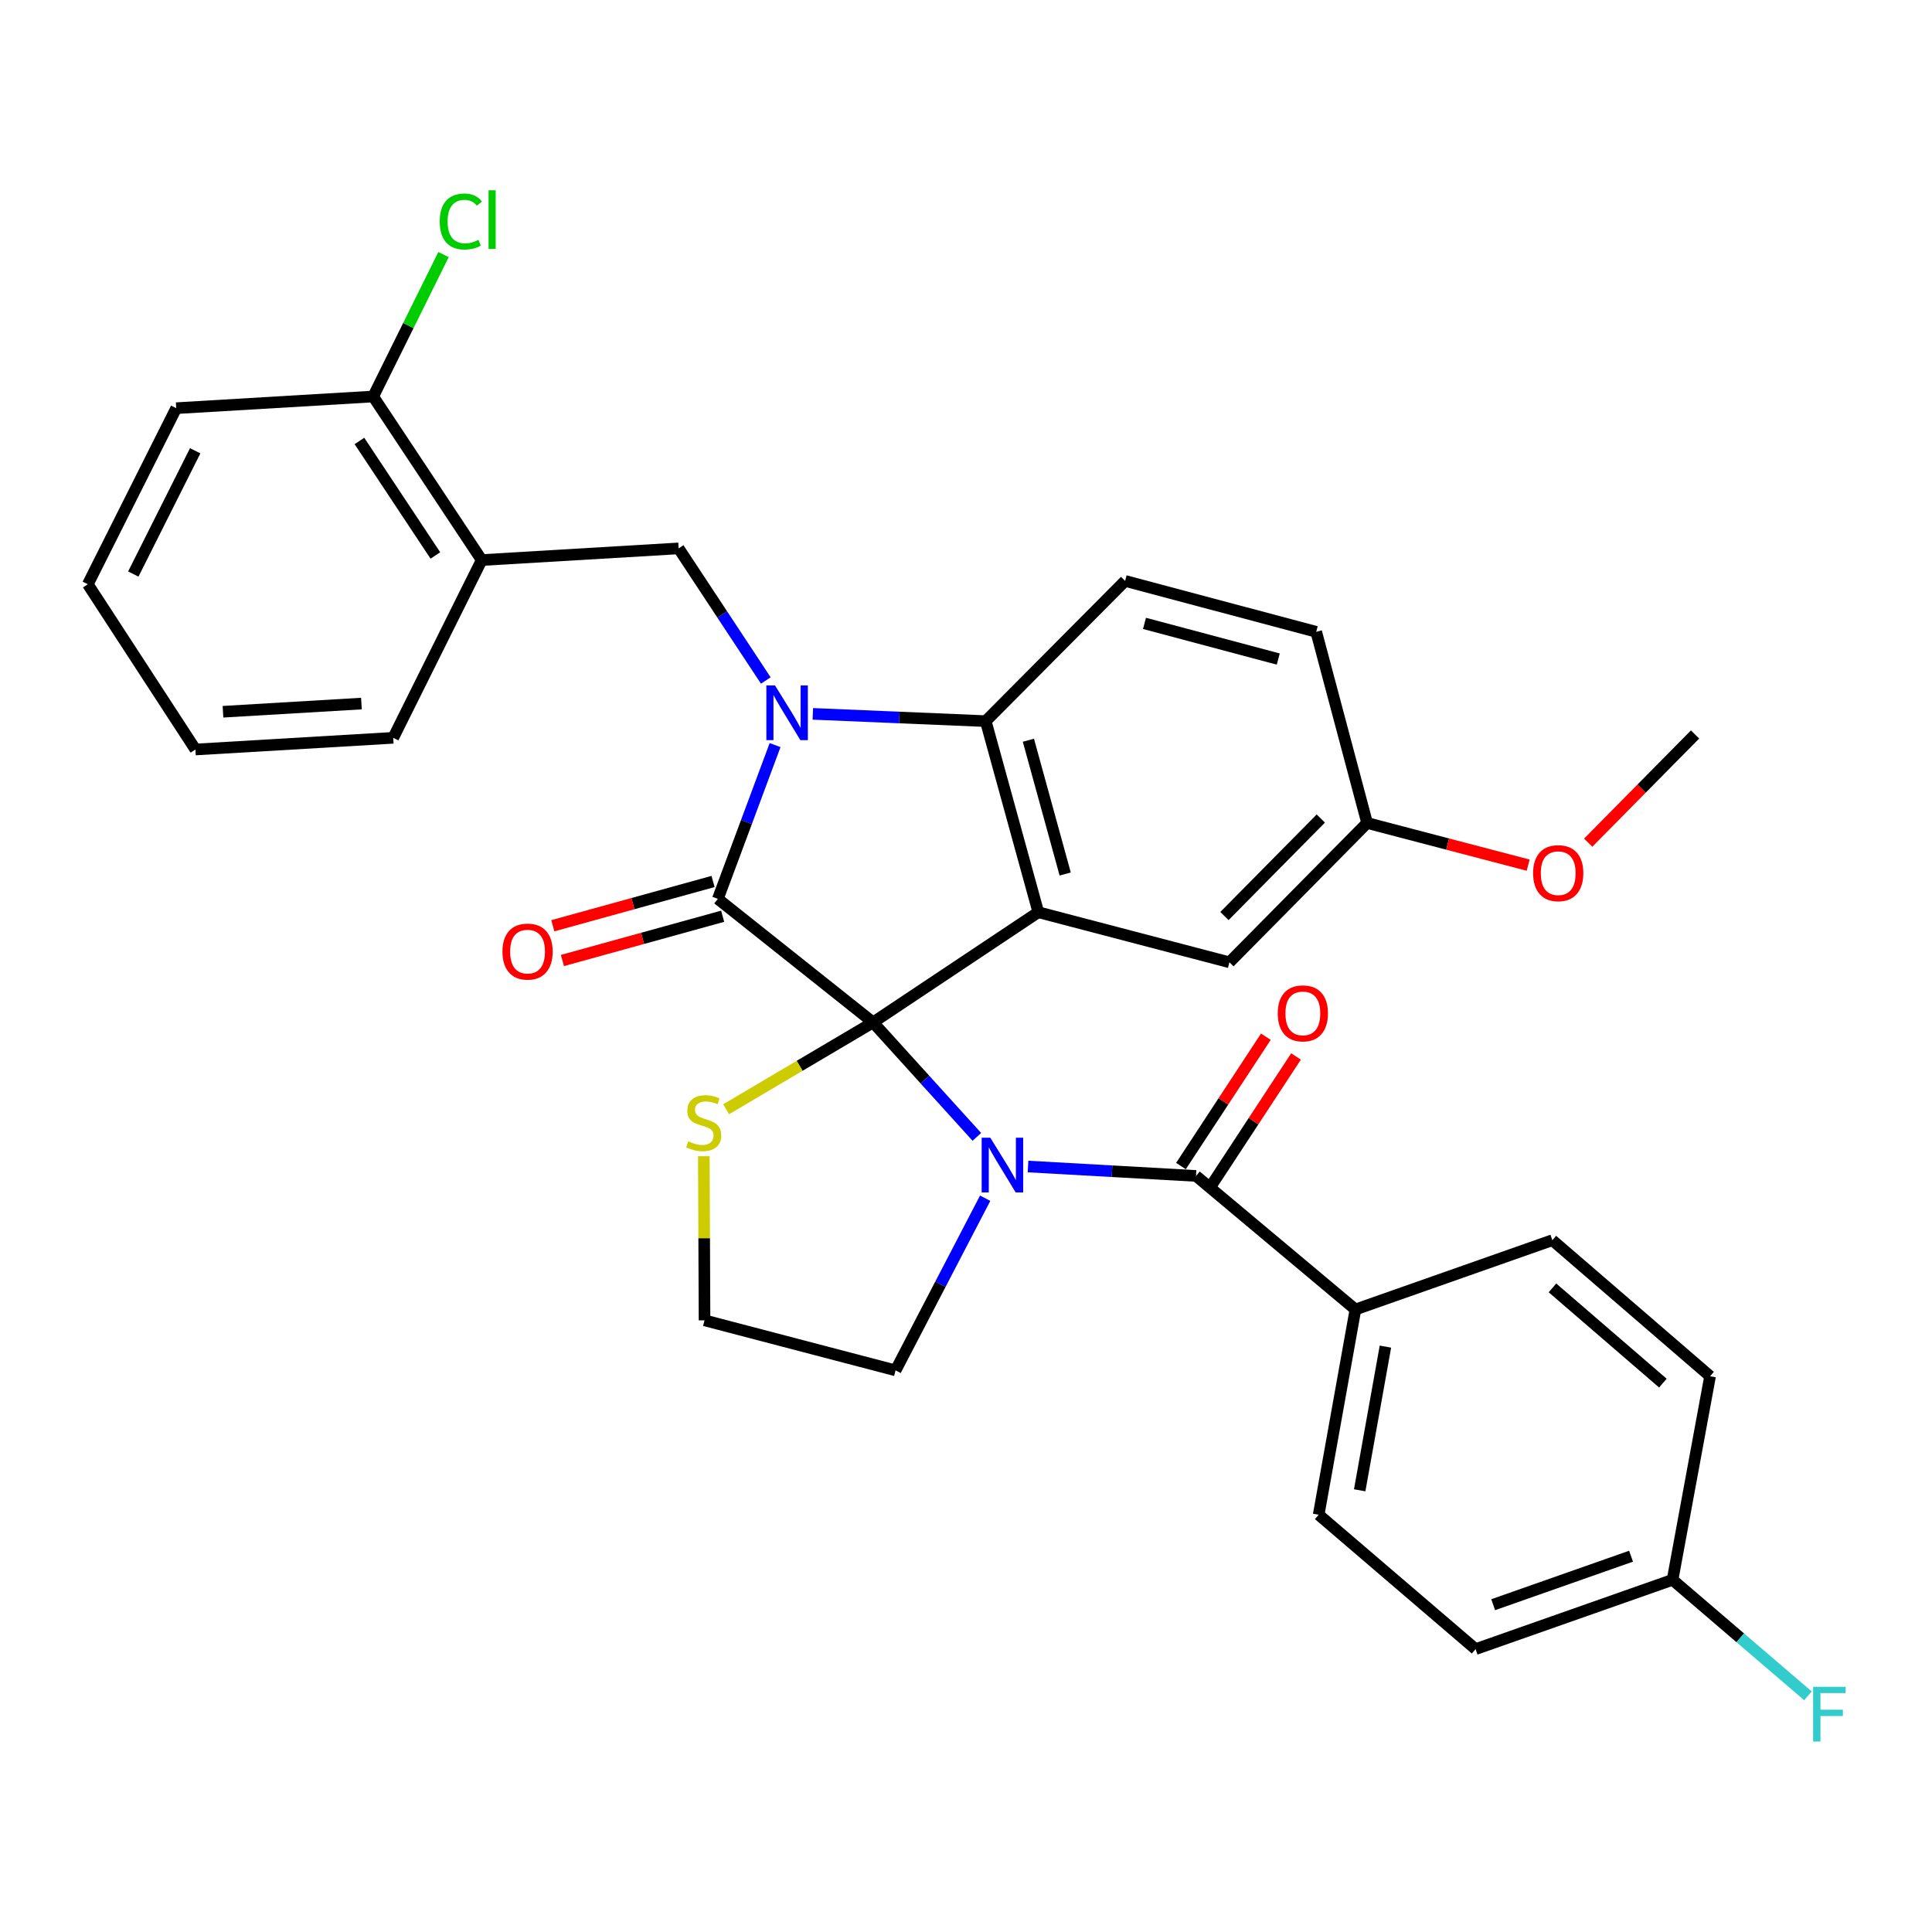 <?xml version='1.0' encoding='iso-8859-1'?>
<svg version='1.1' baseProfile='full'
              xmlns='http://www.w3.org/2000/svg'
                      xmlns:rdkit='http://www.rdkit.org/xml'
                      xmlns:xlink='http://www.w3.org/1999/xlink'
                  xml:space='preserve'
width='1000px' height='1000px' viewBox='0 0 1000 1000'>
<!-- END OF HEADER -->
<rect style='opacity:1.0;fill:#FFFFFF;stroke:none' width='1000' height='1000' x='0' y='0'> </rect>
<path class='bond-0' d='M 451.908,529.186 L 478.763,558.815' style='fill:none;fill-rule:evenodd;stroke:#000000;stroke-width:6px;stroke-linecap:butt;stroke-linejoin:miter;stroke-opacity:1' />
<path class='bond-0' d='M 478.763,558.815 L 505.618,588.445' style='fill:none;fill-rule:evenodd;stroke:#0000FF;stroke-width:6px;stroke-linecap:butt;stroke-linejoin:miter;stroke-opacity:1' />
<path class='bond-2' d='M 451.908,529.186 L 371.559,465.251' style='fill:none;fill-rule:evenodd;stroke:#000000;stroke-width:6px;stroke-linecap:butt;stroke-linejoin:miter;stroke-opacity:1' />
<path class='bond-3' d='M 451.908,529.186 L 537.431,472.167' style='fill:none;fill-rule:evenodd;stroke:#000000;stroke-width:6px;stroke-linecap:butt;stroke-linejoin:miter;stroke-opacity:1' />
<path class='bond-7' d='M 451.908,529.186 L 413.881,551.666' style='fill:none;fill-rule:evenodd;stroke:#000000;stroke-width:6px;stroke-linecap:butt;stroke-linejoin:miter;stroke-opacity:1' />
<path class='bond-7' d='M 413.881,551.666 L 375.854,574.147' style='fill:none;fill-rule:evenodd;stroke:#CCCC00;stroke-width:6px;stroke-linecap:butt;stroke-linejoin:miter;stroke-opacity:1' />
<path class='bond-5' d='M 532.099,603.787 L 575.583,606.225' style='fill:none;fill-rule:evenodd;stroke:#0000FF;stroke-width:6px;stroke-linecap:butt;stroke-linejoin:miter;stroke-opacity:1' />
<path class='bond-5' d='M 575.583,606.225 L 619.066,608.664' style='fill:none;fill-rule:evenodd;stroke:#000000;stroke-width:6px;stroke-linecap:butt;stroke-linejoin:miter;stroke-opacity:1' />
<path class='bond-15' d='M 509.923,620.199 L 486.737,664.752' style='fill:none;fill-rule:evenodd;stroke:#0000FF;stroke-width:6px;stroke-linecap:butt;stroke-linejoin:miter;stroke-opacity:1' />
<path class='bond-15' d='M 486.737,664.752 L 463.552,709.305' style='fill:none;fill-rule:evenodd;stroke:#000000;stroke-width:6px;stroke-linecap:butt;stroke-linejoin:miter;stroke-opacity:1' />
<path class='bond-1' d='M 401.178,385.662 L 386.368,425.457' style='fill:none;fill-rule:evenodd;stroke:#0000FF;stroke-width:6px;stroke-linecap:butt;stroke-linejoin:miter;stroke-opacity:1' />
<path class='bond-1' d='M 386.368,425.457 L 371.559,465.251' style='fill:none;fill-rule:evenodd;stroke:#000000;stroke-width:6px;stroke-linecap:butt;stroke-linejoin:miter;stroke-opacity:1' />
<path class='bond-6' d='M 396.379,352.225 L 373.817,318.035' style='fill:none;fill-rule:evenodd;stroke:#0000FF;stroke-width:6px;stroke-linecap:butt;stroke-linejoin:miter;stroke-opacity:1' />
<path class='bond-6' d='M 373.817,318.035 L 351.256,283.845' style='fill:none;fill-rule:evenodd;stroke:#000000;stroke-width:6px;stroke-linecap:butt;stroke-linejoin:miter;stroke-opacity:1' />
<path class='bond-33' d='M 420.717,369.493 L 465.465,371.375' style='fill:none;fill-rule:evenodd;stroke:#0000FF;stroke-width:6px;stroke-linecap:butt;stroke-linejoin:miter;stroke-opacity:1' />
<path class='bond-33' d='M 465.465,371.375 L 510.213,373.257' style='fill:none;fill-rule:evenodd;stroke:#000000;stroke-width:6px;stroke-linecap:butt;stroke-linejoin:miter;stroke-opacity:1' />
<path class='bond-12' d='M 369.074,456.255 L 327.604,467.711' style='fill:none;fill-rule:evenodd;stroke:#000000;stroke-width:6px;stroke-linecap:butt;stroke-linejoin:miter;stroke-opacity:1' />
<path class='bond-12' d='M 327.604,467.711 L 286.134,479.167' style='fill:none;fill-rule:evenodd;stroke:#FF0000;stroke-width:6px;stroke-linecap:butt;stroke-linejoin:miter;stroke-opacity:1' />
<path class='bond-12' d='M 374.044,474.246 L 332.573,485.701' style='fill:none;fill-rule:evenodd;stroke:#000000;stroke-width:6px;stroke-linecap:butt;stroke-linejoin:miter;stroke-opacity:1' />
<path class='bond-12' d='M 332.573,485.701 L 291.103,497.157' style='fill:none;fill-rule:evenodd;stroke:#FF0000;stroke-width:6px;stroke-linecap:butt;stroke-linejoin:miter;stroke-opacity:1' />
<path class='bond-4' d='M 537.431,472.167 L 510.213,373.257' style='fill:none;fill-rule:evenodd;stroke:#000000;stroke-width:6px;stroke-linecap:butt;stroke-linejoin:miter;stroke-opacity:1' />
<path class='bond-4' d='M 551.344,452.378 L 532.291,383.141' style='fill:none;fill-rule:evenodd;stroke:#000000;stroke-width:6px;stroke-linecap:butt;stroke-linejoin:miter;stroke-opacity:1' />
<path class='bond-9' d='M 537.431,472.167 L 636.351,498.079' style='fill:none;fill-rule:evenodd;stroke:#000000;stroke-width:6px;stroke-linecap:butt;stroke-linejoin:miter;stroke-opacity:1' />
<path class='bond-10' d='M 510.213,373.257 L 582.35,300.685' style='fill:none;fill-rule:evenodd;stroke:#000000;stroke-width:6px;stroke-linecap:butt;stroke-linejoin:miter;stroke-opacity:1' />
<path class='bond-11' d='M 619.066,608.664 L 701.572,677.783' style='fill:none;fill-rule:evenodd;stroke:#000000;stroke-width:6px;stroke-linecap:butt;stroke-linejoin:miter;stroke-opacity:1' />
<path class='bond-13' d='M 626.868,613.785 L 648.84,580.311' style='fill:none;fill-rule:evenodd;stroke:#000000;stroke-width:6px;stroke-linecap:butt;stroke-linejoin:miter;stroke-opacity:1' />
<path class='bond-13' d='M 648.84,580.311 L 670.813,546.836' style='fill:none;fill-rule:evenodd;stroke:#FF0000;stroke-width:6px;stroke-linecap:butt;stroke-linejoin:miter;stroke-opacity:1' />
<path class='bond-13' d='M 611.265,603.543 L 633.237,570.069' style='fill:none;fill-rule:evenodd;stroke:#000000;stroke-width:6px;stroke-linecap:butt;stroke-linejoin:miter;stroke-opacity:1' />
<path class='bond-13' d='M 633.237,570.069 L 655.21,536.594' style='fill:none;fill-rule:evenodd;stroke:#FF0000;stroke-width:6px;stroke-linecap:butt;stroke-linejoin:miter;stroke-opacity:1' />
<path class='bond-8' d='M 351.256,283.845 L 249.329,289.891' style='fill:none;fill-rule:evenodd;stroke:#000000;stroke-width:6px;stroke-linecap:butt;stroke-linejoin:miter;stroke-opacity:1' />
<path class='bond-20' d='M 364.302,598.46 L 364.483,640.932' style='fill:none;fill-rule:evenodd;stroke:#CCCC00;stroke-width:6px;stroke-linecap:butt;stroke-linejoin:miter;stroke-opacity:1' />
<path class='bond-20' d='M 364.483,640.932 L 364.663,683.403' style='fill:none;fill-rule:evenodd;stroke:#000000;stroke-width:6px;stroke-linecap:butt;stroke-linejoin:miter;stroke-opacity:1' />
<path class='bond-14' d='M 249.329,289.891 L 193.171,205.228' style='fill:none;fill-rule:evenodd;stroke:#000000;stroke-width:6px;stroke-linecap:butt;stroke-linejoin:miter;stroke-opacity:1' />
<path class='bond-14' d='M 225.352,287.508 L 186.041,228.244' style='fill:none;fill-rule:evenodd;stroke:#000000;stroke-width:6px;stroke-linecap:butt;stroke-linejoin:miter;stroke-opacity:1' />
<path class='bond-27' d='M 249.329,289.891 L 203.53,381.894' style='fill:none;fill-rule:evenodd;stroke:#000000;stroke-width:6px;stroke-linecap:butt;stroke-linejoin:miter;stroke-opacity:1' />
<path class='bond-18' d='M 636.351,498.079 L 707.617,425.973' style='fill:none;fill-rule:evenodd;stroke:#000000;stroke-width:6px;stroke-linecap:butt;stroke-linejoin:miter;stroke-opacity:1' />
<path class='bond-18' d='M 633.766,474.143 L 683.653,423.669' style='fill:none;fill-rule:evenodd;stroke:#000000;stroke-width:6px;stroke-linecap:butt;stroke-linejoin:miter;stroke-opacity:1' />
<path class='bond-19' d='M 582.35,300.685 L 681.27,327.032' style='fill:none;fill-rule:evenodd;stroke:#000000;stroke-width:6px;stroke-linecap:butt;stroke-linejoin:miter;stroke-opacity:1' />
<path class='bond-19' d='M 592.384,322.672 L 661.628,341.115' style='fill:none;fill-rule:evenodd;stroke:#000000;stroke-width:6px;stroke-linecap:butt;stroke-linejoin:miter;stroke-opacity:1' />
<path class='bond-16' d='M 701.572,677.783 L 682.545,784.024' style='fill:none;fill-rule:evenodd;stroke:#000000;stroke-width:6px;stroke-linecap:butt;stroke-linejoin:miter;stroke-opacity:1' />
<path class='bond-16' d='M 717.09,697.01 L 703.771,771.378' style='fill:none;fill-rule:evenodd;stroke:#000000;stroke-width:6px;stroke-linecap:butt;stroke-linejoin:miter;stroke-opacity:1' />
<path class='bond-17' d='M 701.572,677.783 L 803.499,641.917' style='fill:none;fill-rule:evenodd;stroke:#000000;stroke-width:6px;stroke-linecap:butt;stroke-linejoin:miter;stroke-opacity:1' />
<path class='bond-22' d='M 193.171,205.228 L 211.366,168.496' style='fill:none;fill-rule:evenodd;stroke:#000000;stroke-width:6px;stroke-linecap:butt;stroke-linejoin:miter;stroke-opacity:1' />
<path class='bond-22' d='M 211.366,168.496 L 229.562,131.764' style='fill:none;fill-rule:evenodd;stroke:#00CC00;stroke-width:6px;stroke-linecap:butt;stroke-linejoin:miter;stroke-opacity:1' />
<path class='bond-28' d='M 193.171,205.228 L 91.213,211.273' style='fill:none;fill-rule:evenodd;stroke:#000000;stroke-width:6px;stroke-linecap:butt;stroke-linejoin:miter;stroke-opacity:1' />
<path class='bond-32' d='M 463.552,709.305 L 364.663,683.403' style='fill:none;fill-rule:evenodd;stroke:#000000;stroke-width:6px;stroke-linecap:butt;stroke-linejoin:miter;stroke-opacity:1' />
<path class='bond-23' d='M 682.545,784.024 L 763.765,853.579' style='fill:none;fill-rule:evenodd;stroke:#000000;stroke-width:6px;stroke-linecap:butt;stroke-linejoin:miter;stroke-opacity:1' />
<path class='bond-24' d='M 803.499,641.917 L 885.134,712.333' style='fill:none;fill-rule:evenodd;stroke:#000000;stroke-width:6px;stroke-linecap:butt;stroke-linejoin:miter;stroke-opacity:1' />
<path class='bond-24' d='M 803.554,666.612 L 860.698,715.903' style='fill:none;fill-rule:evenodd;stroke:#000000;stroke-width:6px;stroke-linecap:butt;stroke-linejoin:miter;stroke-opacity:1' />
<path class='bond-26' d='M 707.617,425.973 L 749.294,436.887' style='fill:none;fill-rule:evenodd;stroke:#000000;stroke-width:6px;stroke-linecap:butt;stroke-linejoin:miter;stroke-opacity:1' />
<path class='bond-26' d='M 749.294,436.887 L 790.971,447.801' style='fill:none;fill-rule:evenodd;stroke:#FF0000;stroke-width:6px;stroke-linecap:butt;stroke-linejoin:miter;stroke-opacity:1' />
<path class='bond-34' d='M 707.617,425.973 L 681.27,327.032' style='fill:none;fill-rule:evenodd;stroke:#000000;stroke-width:6px;stroke-linecap:butt;stroke-linejoin:miter;stroke-opacity:1' />
<path class='bond-21' d='M 865.713,817.713 L 763.765,853.579' style='fill:none;fill-rule:evenodd;stroke:#000000;stroke-width:6px;stroke-linecap:butt;stroke-linejoin:miter;stroke-opacity:1' />
<path class='bond-21' d='M 844.227,805.486 L 772.863,830.593' style='fill:none;fill-rule:evenodd;stroke:#000000;stroke-width:6px;stroke-linecap:butt;stroke-linejoin:miter;stroke-opacity:1' />
<path class='bond-25' d='M 865.713,817.713 L 900.756,847.734' style='fill:none;fill-rule:evenodd;stroke:#000000;stroke-width:6px;stroke-linecap:butt;stroke-linejoin:miter;stroke-opacity:1' />
<path class='bond-25' d='M 900.756,847.734 L 935.799,877.755' style='fill:none;fill-rule:evenodd;stroke:#33CCCC;stroke-width:6px;stroke-linecap:butt;stroke-linejoin:miter;stroke-opacity:1' />
<path class='bond-35' d='M 865.713,817.713 L 885.134,712.333' style='fill:none;fill-rule:evenodd;stroke:#000000;stroke-width:6px;stroke-linecap:butt;stroke-linejoin:miter;stroke-opacity:1' />
<path class='bond-29' d='M 822.047,436.162 L 849.702,408.162' style='fill:none;fill-rule:evenodd;stroke:#FF0000;stroke-width:6px;stroke-linecap:butt;stroke-linejoin:miter;stroke-opacity:1' />
<path class='bond-29' d='M 849.702,408.162 L 877.357,380.163' style='fill:none;fill-rule:evenodd;stroke:#000000;stroke-width:6px;stroke-linecap:butt;stroke-linejoin:miter;stroke-opacity:1' />
<path class='bond-30' d='M 203.53,381.894 L 101.157,387.94' style='fill:none;fill-rule:evenodd;stroke:#000000;stroke-width:6px;stroke-linecap:butt;stroke-linejoin:miter;stroke-opacity:1' />
<path class='bond-30' d='M 187.073,364.169 L 115.412,368.401' style='fill:none;fill-rule:evenodd;stroke:#000000;stroke-width:6px;stroke-linecap:butt;stroke-linejoin:miter;stroke-opacity:1' />
<path class='bond-31' d='M 91.213,211.273 L 45.455,302.416' style='fill:none;fill-rule:evenodd;stroke:#000000;stroke-width:6px;stroke-linecap:butt;stroke-linejoin:miter;stroke-opacity:1' />
<path class='bond-31' d='M 101.029,233.319 L 68.998,297.119' style='fill:none;fill-rule:evenodd;stroke:#000000;stroke-width:6px;stroke-linecap:butt;stroke-linejoin:miter;stroke-opacity:1' />
<path class='bond-36' d='M 101.157,387.94 L 45.455,302.416' style='fill:none;fill-rule:evenodd;stroke:#000000;stroke-width:6px;stroke-linecap:butt;stroke-linejoin:miter;stroke-opacity:1' />
<path  class='atom-1' d='M 512.59 588.884
L 521.87 603.884
Q 522.79 605.364, 524.27 608.044
Q 525.75 610.724, 525.83 610.884
L 525.83 588.884
L 529.59 588.884
L 529.59 617.204
L 525.71 617.204
L 515.75 600.804
Q 514.59 598.884, 513.35 596.684
Q 512.15 594.484, 511.79 593.804
L 511.79 617.204
L 508.11 617.204
L 508.11 588.884
L 512.59 588.884
' fill='#0000FF'/>
<path  class='atom-2' d='M 401.144 354.773
L 410.424 369.773
Q 411.344 371.253, 412.824 373.933
Q 414.304 376.613, 414.384 376.773
L 414.384 354.773
L 418.144 354.773
L 418.144 383.093
L 414.264 383.093
L 404.304 366.693
Q 403.144 364.773, 401.904 362.573
Q 400.704 360.373, 400.344 359.693
L 400.344 383.093
L 396.664 383.093
L 396.664 354.773
L 401.144 354.773
' fill='#0000FF'/>
<path  class='atom-8' d='M 356.228 590.74
Q 356.548 590.86, 357.868 591.42
Q 359.188 591.98, 360.628 592.34
Q 362.108 592.66, 363.548 592.66
Q 366.228 592.66, 367.788 591.38
Q 369.348 590.06, 369.348 587.78
Q 369.348 586.22, 368.548 585.26
Q 367.788 584.3, 366.588 583.78
Q 365.388 583.26, 363.388 582.66
Q 360.868 581.9, 359.348 581.18
Q 357.868 580.46, 356.788 578.94
Q 355.748 577.42, 355.748 574.86
Q 355.748 571.3, 358.148 569.1
Q 360.588 566.9, 365.388 566.9
Q 368.668 566.9, 372.388 568.46
L 371.468 571.54
Q 368.068 570.14, 365.508 570.14
Q 362.748 570.14, 361.228 571.3
Q 359.708 572.42, 359.748 574.38
Q 359.748 575.9, 360.508 576.82
Q 361.308 577.74, 362.428 578.26
Q 363.588 578.78, 365.508 579.38
Q 368.068 580.18, 369.588 580.98
Q 371.108 581.78, 372.188 583.42
Q 373.308 585.02, 373.308 587.78
Q 373.308 591.7, 370.668 593.82
Q 368.068 595.9, 363.708 595.9
Q 361.188 595.9, 359.268 595.34
Q 357.388 594.82, 355.148 593.9
L 356.228 590.74
' fill='#CCCC00'/>
<path  class='atom-13' d='M 260.064 492.539
Q 260.064 485.739, 263.424 481.939
Q 266.784 478.139, 273.064 478.139
Q 279.344 478.139, 282.704 481.939
Q 286.064 485.739, 286.064 492.539
Q 286.064 499.419, 282.664 503.339
Q 279.264 507.219, 273.064 507.219
Q 266.824 507.219, 263.424 503.339
Q 260.064 499.459, 260.064 492.539
M 273.064 504.019
Q 277.384 504.019, 279.704 501.139
Q 282.064 498.219, 282.064 492.539
Q 282.064 486.979, 279.704 484.179
Q 277.384 481.339, 273.064 481.339
Q 268.744 481.339, 266.384 484.139
Q 264.064 486.939, 264.064 492.539
Q 264.064 498.259, 266.384 501.139
Q 268.744 504.019, 273.064 504.019
' fill='#FF0000'/>
<path  class='atom-14' d='M 661.353 524.517
Q 661.353 517.717, 664.713 513.917
Q 668.073 510.117, 674.353 510.117
Q 680.633 510.117, 683.993 513.917
Q 687.353 517.717, 687.353 524.517
Q 687.353 531.397, 683.953 535.317
Q 680.553 539.197, 674.353 539.197
Q 668.113 539.197, 664.713 535.317
Q 661.353 531.437, 661.353 524.517
M 674.353 535.997
Q 678.673 535.997, 680.993 533.117
Q 683.353 530.197, 683.353 524.517
Q 683.353 518.957, 680.993 516.157
Q 678.673 513.317, 674.353 513.317
Q 670.033 513.317, 667.673 516.117
Q 665.353 518.917, 665.353 524.517
Q 665.353 530.237, 667.673 533.117
Q 670.033 535.997, 674.353 535.997
' fill='#FF0000'/>
<path  class='atom-23' d='M 227.605 114.65
Q 227.605 107.61, 230.885 103.93
Q 234.205 100.21, 240.485 100.21
Q 246.325 100.21, 249.445 104.33
L 246.805 106.49
Q 244.525 103.49, 240.485 103.49
Q 236.205 103.49, 233.925 106.37
Q 231.685 109.21, 231.685 114.65
Q 231.685 120.25, 234.005 123.13
Q 236.365 126.01, 240.925 126.01
Q 244.045 126.01, 247.685 124.13
L 248.805 127.13
Q 247.325 128.09, 245.085 128.65
Q 242.845 129.21, 240.365 129.21
Q 234.205 129.21, 230.885 125.45
Q 227.605 121.69, 227.605 114.65
' fill='#00CC00'/>
<path  class='atom-23' d='M 252.885 98.49
L 256.565 98.49
L 256.565 128.85
L 252.885 128.85
L 252.885 98.49
' fill='#00CC00'/>
<path  class='atom-26' d='M 938.471 873.097
L 955.311 873.097
L 955.311 876.337
L 942.271 876.337
L 942.271 884.937
L 953.871 884.937
L 953.871 888.217
L 942.271 888.217
L 942.271 901.417
L 938.471 901.417
L 938.471 873.097
' fill='#33CCCC'/>
<path  class='atom-27' d='M 793.527 451.955
Q 793.527 445.155, 796.887 441.355
Q 800.247 437.555, 806.527 437.555
Q 812.807 437.555, 816.167 441.355
Q 819.527 445.155, 819.527 451.955
Q 819.527 458.835, 816.127 462.755
Q 812.727 466.635, 806.527 466.635
Q 800.287 466.635, 796.887 462.755
Q 793.527 458.875, 793.527 451.955
M 806.527 463.435
Q 810.847 463.435, 813.167 460.555
Q 815.527 457.635, 815.527 451.955
Q 815.527 446.395, 813.167 443.595
Q 810.847 440.755, 806.527 440.755
Q 802.207 440.755, 799.847 443.555
Q 797.527 446.355, 797.527 451.955
Q 797.527 457.675, 799.847 460.555
Q 802.207 463.435, 806.527 463.435
' fill='#FF0000'/>
</svg>

